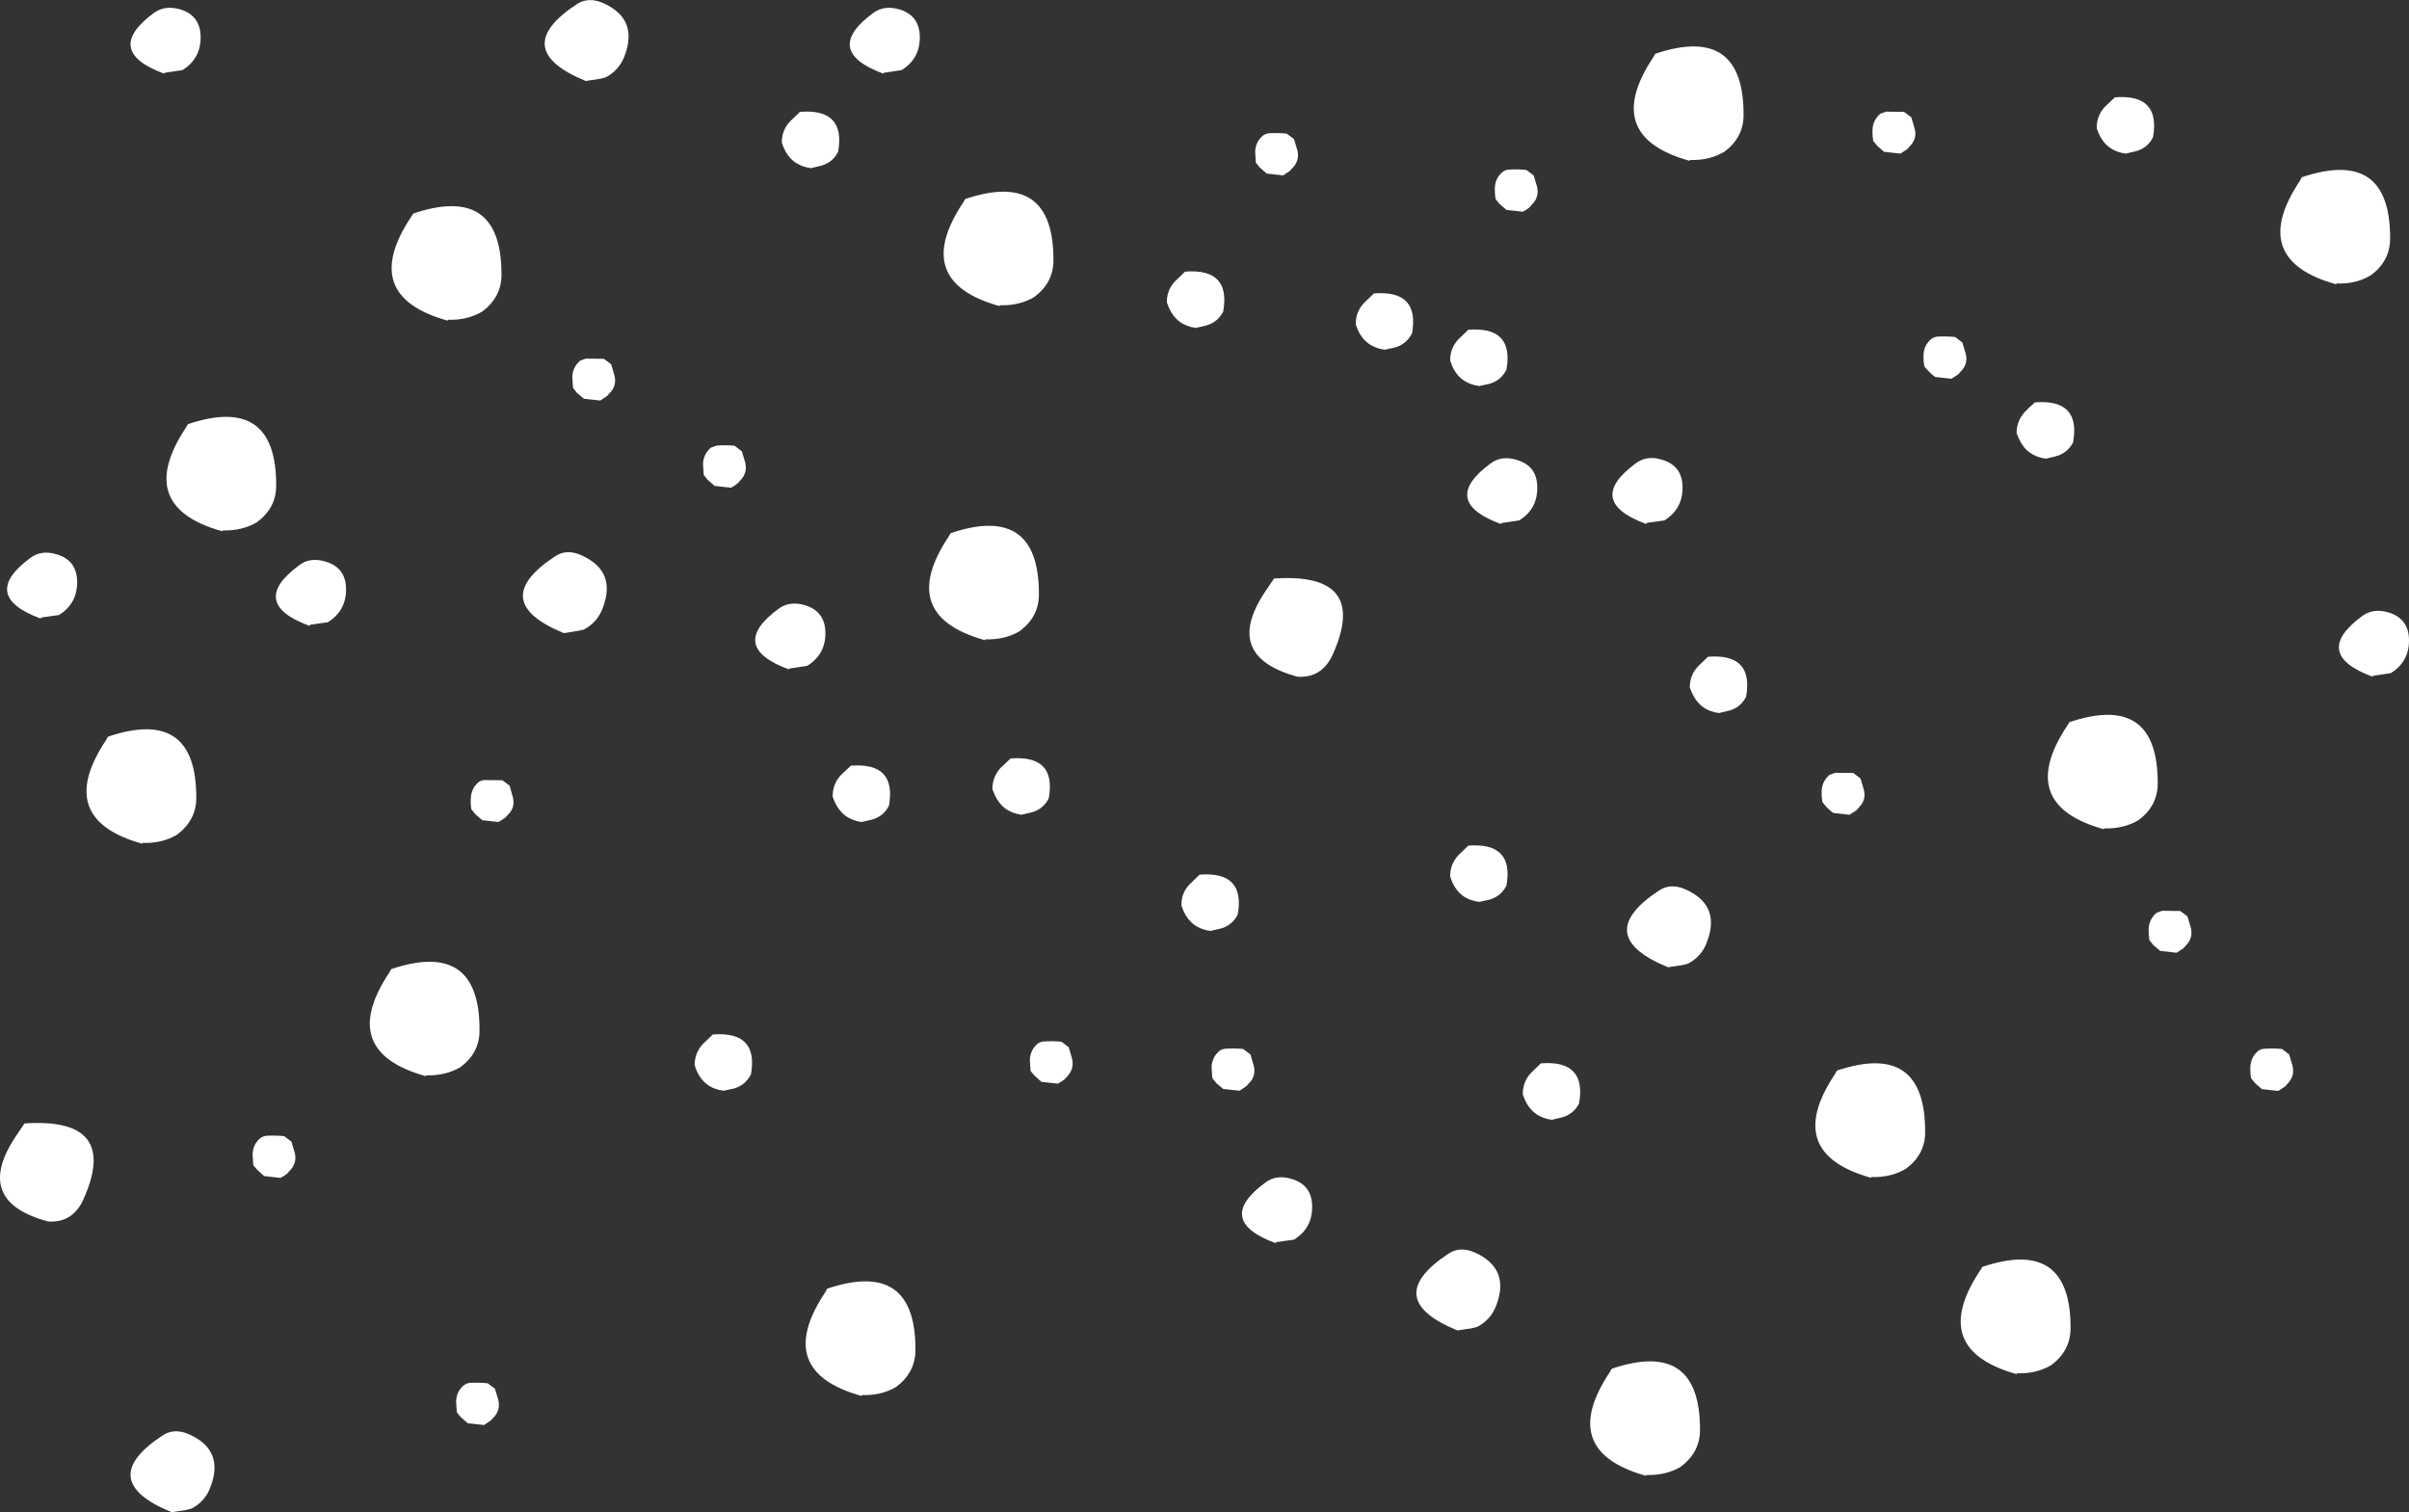 <?xml version="1.0" encoding="UTF-8" standalone="no"?>
<svg xmlns:xlink="http://www.w3.org/1999/xlink" height="416.4px" width="663.4px" xmlns="http://www.w3.org/2000/svg">
  <rect width="100%" height="100%" fill="#333333" stroke="none"/>
  <g transform="matrix(1.0, 0.0, 0.0, 1.0, 350.1, 252.1)">
    <path d="M-223.2 138.15 L-224.3 136.8 -224.5 133.8 Q-224.4 131.0 -222.3 129.3 -221.55 128.8 -220.8 128.7 -218.3 128.55 -215.8 128.8 L-213.8 130.3 -212.9 133.3 Q-212.25 135.85 -213.8 137.8 L-215.0 139.1 -216.8 140.3 -221.3 139.8 -223.2 138.15 M-302.85 164.3 Q-324.15 155.55 -305.3 143.15 -302.1 141.05 -298.05 142.85 -288.1 147.25 -292.25 157.65 -293.7 161.4 -297.35 163.3 L-298.85 163.7 -302.85 164.3 M-112.8 132.3 Q-137.35 125.5 -122.85 103.75 L-122.3 102.75 Q-97.85 94.55 -98.0 119.75 -98.05 125.85 -103.3 129.8 -107.45 132.25 -112.8 132.05 L-112.8 132.3 M-158.25 42.75 L-158.8 41.25 Q-158.85 37.95 -156.6 35.45 L-153.8 32.75 Q-141.15 31.8 -143.3 43.75 -144.8 46.65 -147.85 47.6 L-150.8 48.25 Q-156.1 47.6 -158.25 42.75 M-63.3 45.8 L-65.15 44.15 -66.3 42.8 -66.5 39.8 Q-66.4 37.0 -64.3 35.25 -63.55 34.75 -62.75 34.7 -60.3 34.5 -57.8 34.75 L-55.8 36.25 -54.9 39.3 Q-54.25 41.85 -55.8 43.8 -56.3 44.55 -56.95 45.1 -57.8 45.8 -58.8 46.3 L-63.3 45.8 M-112.8 -25.75 Q-118.05 -26.45 -120.25 -31.3 L-120.8 -32.75 Q-120.85 -36.1 -118.6 -38.6 L-115.8 -41.25 Q-103.15 -42.25 -105.3 -30.25 -106.75 -27.35 -109.85 -26.45 L-112.8 -25.75 M-76.8 -34.75 Q-76.85 -38.1 -74.6 -40.6 L-71.8 -43.25 Q-59.1 -44.25 -61.3 -32.25 -62.75 -29.35 -65.85 -28.45 L-68.8 -27.75 Q-74.05 -28.45 -76.2 -33.3 L-76.8 -34.75 M-78.8 -75.8 Q-103.35 -82.6 -88.85 -104.35 L-88.3 -105.3 Q-63.85 -113.5 -64.0 -88.3 -64.05 -82.2 -69.3 -78.3 -73.45 -75.85 -78.8 -76.05 L-78.8 -75.8 M-135.65 -84.5 Q-132.55 -86.75 -128.25 -85.4 -122.8 -83.65 -122.8 -77.75 -122.8 -71.85 -127.8 -68.75 L-132.75 -68.0 -132.8 -67.75 Q-149.9 -74.05 -135.65 -84.5 M-194.8 -77.75 Q-216.1 -86.5 -197.25 -98.9 -194.05 -101.05 -190.0 -99.2 -180.1 -94.8 -184.2 -84.45 -185.7 -80.65 -189.3 -78.75 L-190.85 -78.4 -194.8 -77.75 M-336.85 84.25 Q-357.6 78.7 -345.85 60.95 L-343.35 57.25 Q-317.1 55.5 -327.05 78.0 -330.0 84.7 -336.85 84.25 M-280.55 65.75 Q-280.45 62.95 -278.35 61.25 -277.6 60.75 -276.8 60.65 -274.35 60.5 -271.85 60.75 L-269.85 62.25 -268.95 65.25 Q-268.3 67.8 -269.85 69.75 L-271.0 71.05 Q-271.85 71.75 -272.85 72.25 L-277.35 71.75 -279.2 70.1 -280.35 68.75 -280.55 65.75 M-232.8 44.25 Q-257.35 37.45 -242.9 15.7 L-242.35 14.75 Q-217.85 6.55 -218.05 31.75 -218.05 37.85 -223.3 41.75 -227.5 44.2 -232.8 44.0 L-232.8 44.25 M-217.3 -26.25 L-219.15 -27.85 -220.3 -29.25 Q-220.55 -30.75 -220.45 -32.2 -220.35 -35.0 -218.3 -36.75 -217.55 -37.25 -216.75 -37.3 L-211.75 -37.25 -209.75 -35.75 -208.9 -32.7 Q-208.2 -30.15 -209.75 -28.25 L-210.95 -26.95 -212.8 -25.75 -217.3 -26.25 M-264.85 -79.75 Q-281.9 -86.05 -267.65 -96.5 -264.6 -98.8 -260.25 -97.4 -254.8 -95.7 -254.8 -89.8 -254.8 -83.85 -259.85 -80.75 L-264.8 -80.05 -264.85 -79.75 M-310.85 -19.75 Q-335.4 -26.55 -320.9 -48.3 L-320.35 -49.25 Q-295.9 -57.5 -296.05 -32.25 -296.1 -26.2 -301.35 -22.25 -305.5 -19.8 -310.85 -20.0 L-310.85 -19.75 M-338.85 -81.75 Q-355.9 -88.05 -341.7 -98.5 -338.6 -100.8 -334.3 -99.4 -328.85 -97.7 -328.85 -91.8 -328.85 -85.85 -333.85 -82.75 L-338.8 -82.05 -338.85 -81.75 M-298.9 -134.35 L-298.35 -135.3 Q-273.9 -143.5 -274.05 -118.3 -274.05 -112.2 -279.35 -108.3 -283.5 -105.85 -288.85 -106.05 L-288.85 -105.8 Q-313.35 -112.6 -298.9 -134.35 M-217.3 -166.3 Q-221.5 -163.85 -226.8 -164.05 L-226.8 -163.8 Q-251.35 -170.6 -236.9 -192.35 L-236.3 -193.3 Q-211.85 -201.55 -212.0 -176.3 -212.05 -170.25 -217.3 -166.3 M-304.85 -231.8 Q-321.9 -238.1 -307.7 -248.55 -304.6 -250.8 -300.25 -249.45 -294.85 -247.7 -294.85 -241.8 -294.85 -235.9 -299.85 -232.8 L-304.8 -232.05 -304.85 -231.8 M-153.3 -118.3 L-155.2 -119.95 -156.3 -121.3 -156.5 -124.3 Q-156.4 -127.1 -154.3 -128.85 L-152.75 -129.4 Q-150.3 -129.6 -147.8 -129.35 L-145.8 -127.8 -144.9 -124.8 Q-144.25 -122.25 -145.8 -120.3 L-146.95 -119.0 Q-147.8 -118.3 -148.8 -117.8 L-153.3 -118.3 M-192.3 -145.3 L-192.5 -148.3 Q-192.4 -151.05 -190.3 -152.8 L-188.8 -153.35 -183.8 -153.3 -181.8 -151.8 -180.9 -148.75 Q-180.25 -146.2 -181.8 -144.3 L-183.0 -143.0 -184.8 -141.8 -189.3 -142.3 -191.2 -143.9 -192.3 -145.3 M-74.8 -168.05 L-74.8 -167.8 Q-99.35 -174.6 -84.85 -196.35 L-84.3 -197.3 Q-59.85 -205.5 -60.0 -180.3 -60.05 -174.2 -65.3 -170.3 -69.45 -167.85 -74.8 -168.05 M-106.75 -232.05 L-106.8 -231.8 Q-123.85 -238.1 -109.6 -248.55 -106.55 -250.8 -102.2 -249.45 -96.8 -247.7 -96.8 -241.8 -96.8 -235.9 -101.8 -232.8 L-106.75 -232.05 M-188.8 -229.8 Q-210.1 -238.55 -191.25 -250.95 -188.05 -253.05 -184.0 -251.25 -174.1 -246.85 -178.2 -236.45 -179.7 -232.7 -183.3 -230.8 L-184.85 -230.4 -188.8 -229.8 M-134.25 -211.35 L-134.8 -212.8 Q-134.85 -216.15 -132.6 -218.6 L-129.8 -221.3 Q-117.15 -222.3 -119.3 -210.3 -120.75 -207.4 -123.85 -206.5 L-126.8 -205.8 Q-132.1 -206.5 -134.25 -211.35 M308.3 -66.75 L303.35 -66.0 303.3 -65.75 Q286.25 -72.05 300.45 -82.5 303.55 -84.75 307.85 -83.4 313.3 -81.65 313.3 -75.75 313.3 -69.85 308.3 -66.75 M103.25 154.3 Q78.7 147.5 93.2 125.75 L93.75 124.8 Q118.2 116.55 118.05 141.8 118.0 147.85 112.75 151.8 108.6 154.25 103.25 154.05 L103.25 154.3 M51.25 114.25 Q29.95 105.55 48.8 93.1 52.0 91.0 56.05 92.8 65.95 97.25 61.85 107.6 60.35 111.35 56.75 113.25 L55.25 113.65 51.25 114.25 M214.8 123.8 Q210.6 126.25 205.3 126.05 L205.3 126.3 Q180.75 119.45 195.2 97.75 L195.8 96.75 Q220.25 88.55 220.1 113.75 220.05 119.85 214.8 123.8 M165.25 72.25 Q140.7 65.45 155.2 43.7 L155.75 42.7 Q180.2 34.5 180.05 59.75 180.05 65.8 174.75 69.75 170.6 72.2 165.25 72.0 L165.25 72.25 M280.3 45.8 L279.15 47.1 277.3 48.3 272.8 47.8 270.9 46.15 269.8 44.8 Q269.55 43.3 269.6 41.8 269.7 39.0 271.8 37.25 272.55 36.75 273.35 36.7 275.8 36.5 278.3 36.75 L280.3 38.25 281.2 41.3 Q281.85 43.85 280.3 45.8 M229.3 -24.0 L229.3 -23.75 Q204.75 -30.55 219.2 -52.3 L219.8 -53.25 Q244.25 -61.45 244.1 -36.25 244.05 -30.15 238.8 -26.25 234.6 -23.8 229.3 -24.0 M241.6 3.75 Q241.7 1.0 243.8 -0.75 L245.3 -1.3 250.3 -1.25 252.3 0.25 253.2 3.3 Q253.85 5.85 252.3 7.75 L251.15 9.05 249.3 10.25 244.8 9.75 242.9 8.15 241.8 6.75 Q241.55 5.25 241.6 3.75 M154.75 -28.25 Q153.75 -29.0 152.9 -29.85 L151.75 -31.25 Q151.5 -32.75 151.55 -34.2 151.65 -37.0 153.75 -38.75 L155.3 -39.3 160.25 -39.25 162.25 -37.75 163.15 -34.7 Q163.85 -32.15 162.25 -30.25 L161.1 -28.95 159.25 -27.75 154.75 -28.25 M126.2 -56.45 L123.25 -55.75 Q118.0 -56.45 115.85 -61.3 L115.25 -62.75 Q115.2 -66.1 117.45 -68.55 L120.25 -71.25 Q132.9 -72.25 130.75 -60.25 129.3 -57.35 126.2 -56.45 M-1.6 73.5 Q1.5 71.2 5.8 72.6 11.25 74.3 11.25 80.25 11.25 86.15 6.25 89.25 L1.25 89.95 1.25 90.25 Q-15.85 83.95 -1.6 73.5 M-5.75 45.75 L-6.95 47.05 -8.75 48.25 -13.25 47.75 -15.15 46.15 -16.25 44.75 -16.45 41.75 Q-16.35 39.0 -14.25 37.25 -13.5 36.75 -12.75 36.7 -10.25 36.5 -7.75 36.75 L-5.75 38.25 -4.85 41.3 Q-4.2 43.85 -5.75 45.75 M109.25 14.25 Q87.95 5.5 106.8 -6.9 110.0 -9.0 114.05 -7.2 124.0 -2.8 119.85 7.6 118.4 11.35 114.75 13.25 L113.25 13.65 109.25 14.25 M69.8 50.7 L69.25 49.25 Q69.2 45.9 71.45 43.4 L74.25 40.7 Q86.9 39.75 84.75 51.75 83.3 54.6 80.2 55.55 L77.25 56.25 Q71.95 55.55 69.8 50.7 M49.8 -9.25 L49.25 -10.75 Q49.2 -14.05 51.45 -16.55 L54.25 -19.25 Q66.9 -20.2 64.75 -8.25 63.3 -5.35 60.2 -4.4 L57.25 -3.75 Q51.95 -4.4 49.8 -9.25 M-24.75 -2.75 Q-24.85 -6.1 -22.55 -8.55 L-19.75 -11.25 Q-7.1 -12.25 -9.25 -0.25 -10.75 2.65 -13.8 3.55 L-16.75 4.25 Q-22.05 3.55 -24.2 -1.3 L-24.75 -2.75 M7.25 -65.75 Q-13.55 -71.35 -1.75 -89.1 L0.75 -92.8 Q26.95 -94.55 17.0 -72.05 14.05 -65.35 7.25 -65.75 M23.25 -162.8 Q23.2 -166.15 25.45 -168.6 L28.25 -171.3 Q40.9 -172.3 38.75 -160.3 37.25 -157.4 34.2 -156.45 L31.25 -155.8 Q25.95 -156.5 23.8 -161.3 L23.25 -162.8 M-28.75 -168.8 Q-28.85 -172.15 -26.55 -174.6 L-23.75 -177.3 Q-11.1 -178.3 -13.25 -166.3 -14.75 -163.4 -17.85 -162.5 L-20.75 -161.8 Q-26.05 -162.5 -28.2 -167.35 L-28.75 -168.8 M67.8 -125.4 Q73.25 -123.7 73.25 -117.8 73.25 -111.85 68.25 -108.8 L63.3 -108.05 63.25 -107.8 Q46.2 -114.05 60.4 -124.5 63.5 -126.8 67.8 -125.4 M113.25 -117.8 Q113.25 -111.9 108.25 -108.8 L103.3 -108.1 103.25 -107.8 Q86.2 -114.1 100.4 -124.55 103.5 -126.85 107.8 -125.45 113.25 -123.75 113.25 -117.8 M49.25 -152.8 Q49.2 -156.1 51.45 -158.6 L54.25 -161.3 Q66.9 -162.3 64.75 -150.3 63.3 -147.4 60.2 -146.45 L57.25 -145.8 Q51.95 -146.5 49.8 -151.3 L49.25 -152.8 M63.75 -204.8 Q64.5 -205.3 65.3 -205.4 67.75 -205.55 70.25 -205.3 L72.25 -203.8 73.15 -200.8 Q73.8 -198.25 72.25 -196.3 L71.1 -195.0 Q70.25 -194.3 69.25 -193.8 L64.75 -194.3 62.85 -195.95 61.75 -197.3 Q61.5 -198.8 61.55 -200.3 61.65 -203.1 63.75 -204.8 M115.25 -207.8 Q90.7 -214.6 105.2 -236.35 L105.75 -237.3 Q130.2 -245.5 130.05 -220.3 130.0 -214.2 124.75 -210.3 120.55 -207.85 115.25 -208.05 L115.25 -207.8 M-0.75 -215.4 Q1.75 -215.55 4.25 -215.3 L6.25 -213.8 7.15 -210.8 Q7.8 -208.25 6.25 -206.3 L5.05 -205.0 3.25 -203.8 -1.25 -204.3 -3.15 -205.95 -4.25 -207.3 -4.45 -210.3 Q-4.35 -213.1 -2.25 -214.8 -1.5 -215.3 -0.75 -215.4 M205.25 -132.8 Q205.2 -136.15 207.5 -138.65 208.8 -140.05 210.3 -141.3 222.95 -142.3 220.8 -130.3 219.3 -127.4 216.2 -126.5 L213.3 -125.8 Q208.0 -126.5 205.85 -131.35 L205.25 -132.8 M179.6 -154.3 Q179.7 -157.1 181.8 -158.8 182.55 -159.3 183.35 -159.4 185.8 -159.55 188.3 -159.3 L190.3 -157.8 191.2 -154.8 Q191.9 -152.25 190.3 -150.3 L189.15 -149.0 187.3 -147.8 182.8 -148.3 Q181.8 -149.05 180.95 -149.95 180.3 -150.55 179.8 -151.3 179.55 -152.8 179.6 -154.3 M227.3 -216.8 Q227.25 -220.15 229.5 -222.65 L232.3 -225.3 Q244.95 -226.3 242.8 -214.3 241.35 -211.4 238.25 -210.5 L235.3 -209.8 Q230.0 -210.5 227.85 -215.35 L227.3 -216.8 M283.8 -203.3 Q308.25 -211.5 308.1 -186.3 308.05 -180.2 302.8 -176.3 298.6 -173.8 293.3 -174.05 L293.3 -173.8 Q268.75 -180.6 283.25 -202.3 L283.8 -203.3 M168.75 -210.3 L166.9 -211.9 165.75 -213.3 Q165.5 -214.8 165.55 -216.3 165.65 -219.05 167.75 -220.8 L169.3 -221.35 174.25 -221.3 176.25 -219.8 177.15 -216.75 Q177.85 -214.25 176.25 -212.3 L175.1 -211.0 173.25 -209.8 168.75 -210.3" fill="#ffffff" fill-rule="evenodd" stroke="none"/>
  </g>
</svg>
